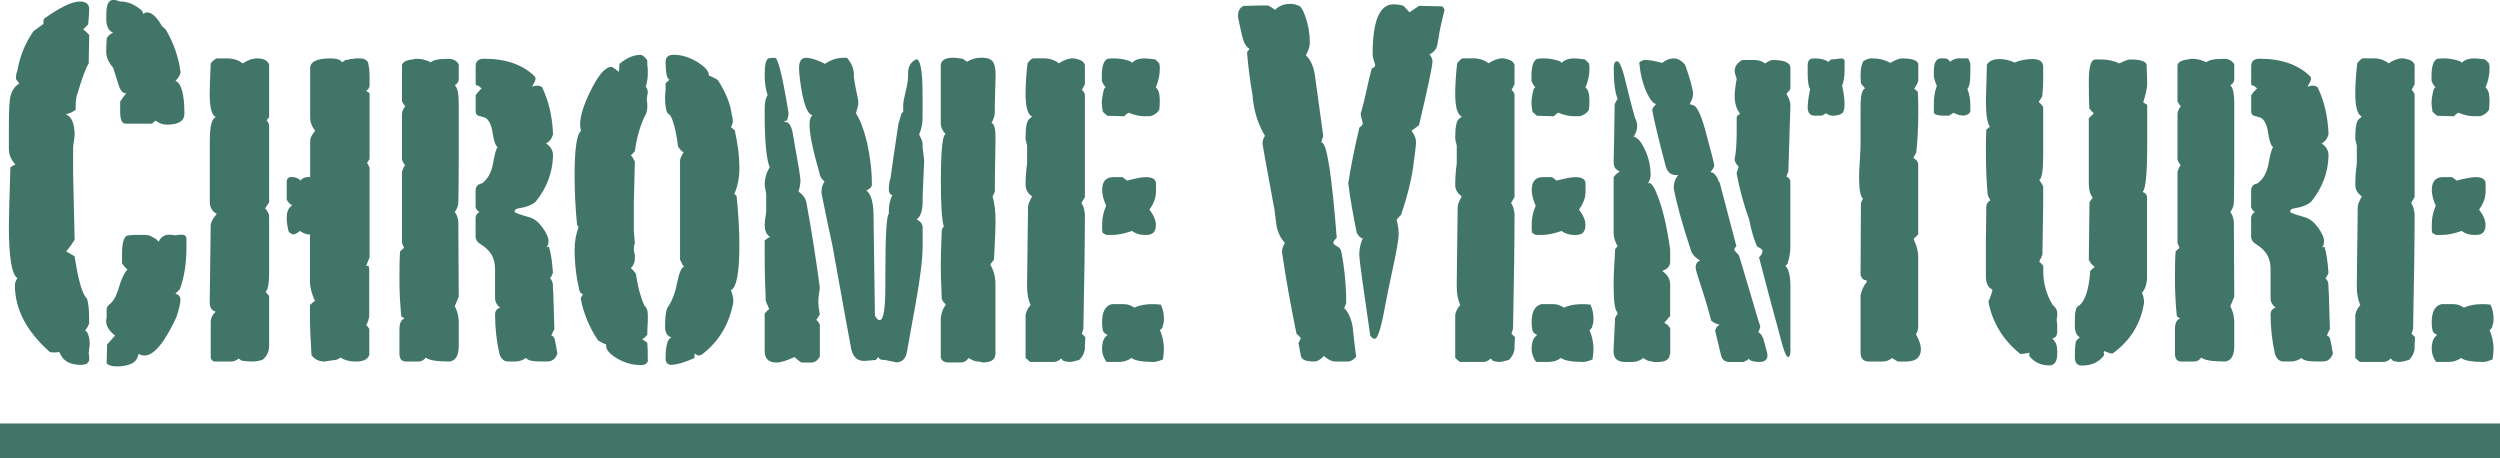 <?xml version="1.0" encoding="UTF-8"?><svg id="_レイヤー_2" xmlns="http://www.w3.org/2000/svg" width="295.42" height="54.15" viewBox="0 0 295.42 54.15"><defs><style>.cls-1{fill:#417568;stroke-width:0px;}</style></defs><g id="_背景"><path class="cls-1" d="M10.54,38.18c-.04.2-.2.49-.47.88,0,.04.06.08.18.12.24.43.35.9.35,1.41,0,.16-.02.36-.06.62-.04.26-.06.42-.06.5s.02.2.06.35v.47c0,.12-.1.27-.29.47-.31.08-.53.12-.65.12-1.22,0-2.02-.39-2.42-1.18l-.18-.35c-.12.04-.31.06-.59.06-.24,0-.41-.02-.53-.06-2.75-2.44-4.12-5.07-4.12-7.9,0-.24.1-.51.29-.83-.67-.43-1-2.47-1-6.13,0-.98.06-3.3.18-6.95.08-.08.27-.2.59-.35-.51-.51-.77-1.14-.77-1.89v-2.24c0-1.89.04-3.06.12-3.54.12-.9.49-1.53,1.12-1.89-.12-.16-.26-.33-.41-.53,0-.39.06-.73.18-1,.27-1.65.9-3.2,1.89-4.65,1.49-1.1,2.3-1.67,2.42-1.71-.12.16-.51.53-1.18,1.12-.04-.08-.06-.22-.06-.41s.02-.35.06-.47C7.1.86,8.51.18,9.42.18c.71,0,1.08.28,1.12.83,0,.47-.04,1.1-.12,1.88l-.59.59c.2.12.43.33.71.65l-.06,3.36c-.31.47-.75,1.63-1.3,3.48-.16.43-.24.94-.24,1.53v.47c-.35.28-.75.45-1.18.53.71.28,1.06,1.1,1.06,2.47,0,.12-.06.57-.18,1.36v3.18l.18,7.84c-.42.63-.75,1.08-1,1.35.39.24.73.43,1,.59.43,2.87.92,4.54,1.47,5.01.16.59.24,1.32.24,2.18v.71ZM20.73,9.54c.71.31,1.06,1.61,1.06,3.89,0,.86-.69,1.3-2.06,1.3-.47,0-.92-.16-1.35-.47-.08.04-.22.16-.41.35h-3.18c-.39-.04-.59-.5-.59-1.39v-1.22c.26-.39.49-.71.71-.99h-.06c-.31,0-.57-.25-.77-.77-.04-.12-.28-.86-.71-2.24-.55-.63-.82-1.26-.82-1.88,0-.47.02-1,.06-1.59.16-.31.41-.53.77-.65-.55-.24-.82-.77-.82-1.59v-.59c0-1.14.27-1.71.82-1.71.24,0,.49.06.77.18.94,0,1.83.37,2.65,1.12l.12.35c.2-.12.33-.18.41-.18.55,0,1.1.45,1.65,1.36.08.2.27.41.59.65.94,1.57,1.53,3.26,1.77,5.07-.04.32-.24.65-.59,1ZM22.03,28.22v1.06c0,1.85-.26,3.48-.77,4.89l-.53.53c.39.12.59.35.59.71,0,.43-.16,1.12-.47,2.06-1.41,3.03-2.67,4.54-3.77,4.54-.24,0-.47-.06-.71-.18-.12.59-.42.98-.91,1.18-.49.2-1.05.29-1.68.29-.55,0-.94-.12-1.18-.35l.06-2.24.94-1.06c-.71-.55-1.06-1.12-1.06-1.71,0-.08.02-.22.06-.41v-1c0-.16.1-.33.29-.53.47-.31.85-.98,1.15-2,.29-1.02.64-1.75,1.03-2.18-.17-.08-.39-.31-.65-.71v-1.06c0-1.49.26-2.24.77-2.24h.06c.28-.04.67-.06,1.19-.06.55,0,.95.02,1.19.06l.77.41.36.35c.16-.43.49-.71,1.01-.83h.48c.2.04.34.06.42.06.12,0,.28-.02.48-.06h.48c.2,0,.34.16.42.47Z"/><path class="cls-1" d="M31.79,40.95c0,.59-.24,1.1-.71,1.53-.35.16-.81.24-1.35.24-.24,0-.63-.03-1.18-.1l-.35-.25c-.24.2-.49.31-.77.35h-2.06c-.2,0-.35-.14-.47-.41v-4.24c0-.47.2-.88.59-1.24-.47-.12-.71-.49-.71-1.12l.12-9.19c.09-.39.33-.8.71-1.24-.55-.31-.82-.79-.82-1.41v-7.25c0-1.3.14-2.14.41-2.53l.29-.29c-.47-.16-.71-1.08-.71-2.77,0-.47.04-1.65.12-3.54.2-.27.43-.47.71-.59h1.24c.71,0,1.32.2,1.83.59.59-.39,1.16-.59,1.71-.59.75,0,1.22.24,1.41.71v6.24l-.29.35c.2.27.29.47.29.59v9.12l-.47.71c.31.32.47.65.47,1v6.76c0,1.14-.14,1.84-.41,2.12l.41.47v6ZM43.63,30.5c-.07.2-.19.49-.35.89l.29.06.06.41v5.49c-.04.35-.16.71-.35,1.06l.18.18.18.29v3.07c-.16.39-.47.63-.94.71l-.35.06h-.35c-.71,0-1.3-.16-1.77-.47-.24.21-.51.31-.83.31-.71.1-1.04.16-1,.16-.71,0-1.24-.25-1.59-.76-.12-1.88-.18-3.31-.18-4.28v-1.64l.46-.41.13-.06c-.39-.86-.59-1.62-.59-2.29v-5.58h-.16c-.29,0-.63-.14-1.03-.41-.33.27-.6.41-.81.41l-.16-.06c-.29-.12-.43-.31-.43-.59-.11-.47-.16-.9-.16-1.3,0-.75.22-1.24.65-1.47-.31-.2-.53-.43-.65-.71v-2.06c0-.39.19-.59.58-.59.46,0,.81.14,1.04.41.23-.27.54-.41.92-.41h.23v-4.24c0-.35.17-.73.52-1.12l.07-.12c-.39-.47-.59-1-.59-1.59v-5.71c-.04-.83.75-1.24,2.36-1.24.79,0,1.26.16,1.41.47l.41-.29h.24l.24-.09c.2,0,.43-.03.71-.09h.53c.43,0,.75.16.94.47.12.51.18,1.04.18,1.59v1.12c0,.28-.14.49-.41.65l.41.29v7.79l-.29.41.29.59v10.68Z"/><path class="cls-1" d="M54.21,38.06v2.83c0,1.1-.35,1.71-1.06,1.83-1.57,0-2.51-.16-2.83-.47-.24.32-.53.47-.88.47h-1.47c-.51,0-.77-.31-.77-.94v-2.83c0-.75.2-1.18.59-1.3l-.37-.29c-.15-1.49-.22-2.97-.22-4.42s.02-2.53.08-3.24l.46-.41-.24-.59v-8.37c.09-.35.23-.65.41-.88h-.1l-.21-.35-.1-.23v-5.34c0-.35.14-.68.41-1l-.1-.06-.31-.47v-4.34c.12-.31.43-.51.94-.59l.35-.06c.08,0,.18-.02.29-.06h.24c.51,0,1.04.14,1.59.41.27-.27.96-.41,2.06-.41.59,0,1,.22,1.24.65v1.77c0,.28-.16.51-.47.71.31.24.47.96.47,2.18v6.36c0,2.32-.02,4.11-.05,5.36-.03.39-.17.75-.42,1.06.22.28.36.65.42,1.12l.05,8.84c0,.08-.14.43-.42,1.06l-.05.12c.31.59.47,1.22.47,1.89ZM65.87,41.77c-.23.63-.62.94-1.16.94h-.93c-.43,0-.77-.03-1.04-.09-.27-.06-.46-.17-.58-.32-.43.28-.81.41-1.16.41h-.99c-.46,0-.79-.29-.99-.88-.35-1.53-.52-3.12-.52-4.77.04-.35.23-.59.59-.71-.39-.31-.59-.69-.59-1.12v-3.42c0-.67-.14-1.24-.41-1.71-.28-.47-.71-.88-1.3-1.24-.39-.24-.59-.55-.59-.94v-2.18c0-.27.16-.51.47-.71-.2-.04-.35-.22-.47-.53v-1.94c0-.51.25-.8.74-.88.66-.47,1.09-1.22,1.3-2.24.21-1.18.39-1.87.56-2.06-.25-.16-.44-.72-.59-1.68-.14-.96-.44-1.56-.89-1.8-.25-.08-.49-.15-.74-.21-.25-.06-.37-.25-.37-.56v-1.88c.16-.24.39-.51.71-.83l-.12-.06-.29-.24h-.06c-.16,0-.24-.08-.24-.24v-2.06c0-.59.33-.88,1-.88,2.59,0,4.6.71,6.01,2.12,0,.04.02.08.06.12v.18c0,.12-.14.41-.41.88.24-.08.43-.12.59-.12.24,0,.43.06.59.18.79,1.61,1.22,3.46,1.3,5.54-.12.51-.39.88-.82,1.12.55.35.82.83.82,1.41-.04,2-.73,3.83-2.06,5.48-.48.39-1.15.65-2,.77-.32.04-.48.18-.48.41.04.12.63.33,1.77.65.55.16,1.06.56,1.53,1.21.47.65.71,1.19.71,1.62,0,.31-.08.55-.24.71l.29-.06c.24.79.39,1.81.47,3.06-.08.27-.2.49-.35.65.24.24.35.53.35.88v.35l.04.47.13,4.36-.12.18-.24.53c.25.08.4.29.44.65.11.51.2,1,.27,1.47Z"/><path class="cls-1" d="M76.59,42.54c-.08.39-.33.59-.77.59h-.18c-.94,0-1.85-.26-2.71-.77-.86-.51-1.3-1-1.3-1.47v-.18c-.24-.08-.55-.24-.94-.47-.82-1.18-1.45-2.55-1.89-4.12-.04-.2-.1-.49-.18-.88.08-.2.18-.35.29-.47-.22-.04-.37-.2-.45-.47-.37-1.57-.56-3.18-.56-4.83,0-.9.16-1.79.47-2.65l-.18-.24c-.2-2.04-.29-3.99-.29-5.83,0-3.14.25-4.91.77-5.3-.08-.24-.12-.47-.12-.71,0-.98.39-2.28,1.18-3.89.94-1.96,1.79-2.95,2.53-2.95.08,0,.37.2.88.59l.06-.95c.86-.7,1.69-1.06,2.47-1.06.24,0,.51.21.82.65v.47c0,.12.02.29.06.53v.59c0,.51-.08,1.02-.24,1.53.16.16.24.39.24.7-.08.39-.12.67-.12.82,0,.12.02.27.06.47v.47c0,.39-.12.76-.35,1.12-.55,1.21-.92,2.56-1.12,4.05l-.47.47.16.18c.14.24.24.43.31.59l-.12,4.87v3.29l.12,1.47c-.08.2-.12.45-.12.76,0,.16.04.35.12.59v.47c0,.43-.16.8-.47,1.12.16.12.35.33.59.65.2,1.45.53,2.7,1,3.76.27.24.41.59.41,1.06v.88c-.04.55-.06,1.06-.06,1.53l-.47.47h-.18l.65.47c.04.32.06,1,.06,2.06ZM87.37,19.5v.47c0,1.06-.2,2.04-.59,2.95l.26.24c.22,2.08.33,4.05.33,5.89,0,3.18-.33,4.93-1,5.24.2.47.29.94.29,1.41-.47,2.59-1.71,4.66-3.71,6.19-.16.08-.29.12-.41.12-.04,0-.1-.02-.18-.06l-.29-.18v.53c-1.1.51-2.04.79-2.83.82-.39-.08-.59-.31-.59-.71,0-1.57.24-2.42.71-2.53-.51-.16-.77-.57-.77-1.24,0-1.38.14-2.2.41-2.47.47-.71.82-1.69,1.06-2.95.2-.98.45-1.55.77-1.71l-.19-.24c-.06-.16-.16-.35-.28-.59v-11.67c0-.24.14-.57.41-1-.28-.2-.49-.43-.65-.71-.08-.55-.12-.84-.12-.88-.2-1.22-.45-2.14-.77-2.77l-.35-.29c-.2-.31-.29-.96-.29-1.94,0-.16.02-.41.06-.77v-.82l.47-.41c-.31-.08-.47-.8-.47-2.18.04-.51.35-.77.94-.77.94,0,1.88.29,2.8.85.92.57,1.38,1.09,1.38,1.56v.06c.35.12.71.29,1.06.53.94,1.45,1.49,2.83,1.65,4.12.08.2.12.49.12.88-.08.28-.16.45-.24.53l.47.41c.35,1.61.53,2.97.53,4.07Z"/><path class="cls-1" d="M96.9,42.07c-.24.51-.59.77-1.06.77h-1.12c-.2-.1-.47-.31-.83-.65-.94.43-1.65.65-2.12.65-.94,0-1.41-.45-1.41-1.36v-4.43c.2-.24.37-.41.53-.53l-.4-.95c-.09-1.89-.13-3.57-.13-5.02v-2.13c.22-.2.39-.31.52-.36l.13-.06c-.43-.24-.65-.73-.65-1.48,0-.2.06-.69.18-1.48v-2.13c-.12-.71-.18-1.04-.18-1,0-.83.2-1.54.59-2.13-.39-1.02-.59-3.11-.59-6.27v-.65c0-.79.12-1.32.35-1.6-.24-.71-.35-1.52-.35-2.42,0-1.18.15-1.83.46-1.95.19-.04.44-.06.75-.06.35,0,.85,1.95,1.5,5.86.08.47.11.69.11.65,0,.24-.04.47-.12.71l-.06.18-.41.12.47.12c.27.16.47.53.59,1.12.63,3.51.94,5.41.94,5.68,0,.43-.08.89-.24,1.36.55.39.86.83.94,1.3.59,3.2,1.12,6.55,1.59,10.07-.12.71-.18,1.28-.18,1.72,0,.39.06.87.18,1.42-.08.16-.22.38-.41.65.2.2.33.39.41.59v3.67ZM109.21,18.91l-.18,4.18v.65c0,1.14-.24,1.87-.71,2.18.47.24.71.57.71,1v2.06c0,1.53-.27,3.81-.82,6.83l-1.05,5.83c-.16.79-.58,1.18-1.28,1.18.08,0-.37-.1-1.34-.29h-.17c-.31,0-.51-.12-.58-.35l-.29.35c-.78.08-1.24.12-1.4.12-.9,0-1.42-.59-1.58-1.77-.35-1.85-1.07-5.81-2.16-11.9-.35-1.57-.78-3.61-1.28-6.13v-.24c0-.43.12-.82.35-1.18-.35-.27-.55-.59-.59-.94-.79-2.75-1.18-4.67-1.18-5.77,0-.55.12-.92.35-1.12-.63-.08-1.12-1.45-1.47-4.12-.08-.63-.12-1.1-.12-1.41,0-.83.27-1.24.83-1.24s1.3.24,2.24.71c.67-.47,1.41-.71,2.24-.71h.35c.55.63.82,1.3.82,2.01v.24c.04.43.14,1,.29,1.69.16.69.24,1.15.24,1.39s-.1.65-.29,1.24c.47.67.9,1.79,1.3,3.37.39,1.74.59,3.41.59,5.03,0,.28-.22.51-.65.71.52.39.8,1.3.84,2.72l.17,12.07c.19.36.37.53.56.53.45,0,.67-1.33.67-4.01v-1.36c0-4.56.14-6.95.41-7.19v-.29c0-.71.14-1.36.41-1.94-.27-.04-.41-.27-.41-.71,0-.12.03-.45.1-1l.1-.24c.1-.83.41-2.97.93-6.42.07-.27.19-.69.36-1.24l.21-.24v-.77c0-.31.1-.85.29-1.62.2-.77.29-1.4.29-1.92v-.24c0-.75.29-1.28.88-1.59l.06-.06c.51,0,.77,1.38.77,4.12v2.77c0,.75-.14,1.41-.41,2,.18.32.32.65.41,1v.53l.18,1.47ZM117.17,14.52c.31.12.47.69.47,1.71,0,.28-.01,1.12-.04,2.54-.03,1.42-.04,2.72-.04,3.9l-.27.53c.24.83.35,1.81.35,2.96,0,.75-.06,2.25-.18,4.49l-.24.35-.12.12-.06.18c.39.67.59,1.42.59,2.25v8.22c0,.71-.49,1.06-1.47,1.06-.04,0-.14-.02-.29-.06-.16-.04-.29-.06-.41-.06-.24,0-.57-.14-1-.41-.24.35-.53.53-.88.53h-1.53c-.47,0-.77-.2-.88-.59v-4.68c.08-.63.27-1.14.59-1.54l-.06-.12c-.16-.12-.29-.3-.41-.53-.08-1.81-.12-3.16-.12-4.02s.04-2.31.12-4.2l.12-.24.12-.12c-.24-.83-.35-2.62-.35-5.39,0-3.71.2-5.56.59-5.56l.05.06c-.43-.39-.65-.84-.65-1.36v-6.78c0-.63.5-.94,1.49-.94.19,0,.55.04,1.09.12l.52.35c.53-.31,1.07-.47,1.61-.47.61,0,1.01.08,1.2.24.38.2.57.83.57,1.89,0,.12-.02.67-.05,1.66-.03.99-.05,1.91-.05,2.78-.03.36-.16.73-.38,1.12Z"/><path class="cls-1" d="M128.21,40.97c0,.6-.23,1.12-.68,1.56-.53.16-.9.24-1.13.24-.19,0-.43-.04-.73-.12l-.29-.29c-.28.28-.57.41-.85.41h-2.79l-.55-.47v-5.07c.05-.39.25-.79.59-1.18-.28-.63-.41-1.35-.41-2.18v-.53l.11-8.9c0-.24.16-.65.48-1.24-.51-.35-.77-.8-.77-1.36,0-.83.06-1.67.18-2.53v-2.12c-.12-.39-.18-.71-.18-.94,0-1.22.14-1.94.42-2.18l.35-.29c-.51-.24-.77-1.12-.77-2.65,0-1.14.08-2.36.23-3.65.23-.31.44-.51.64-.59h1.27c.7,0,1.29.2,1.8.59.58-.39,1.14-.59,1.68-.59.12,0,.35.05.69.15.35.1.58.3.7.62v2.3c-.13.24-.25.45-.35.65.2.2.32.39.35.59v12.08l-.41.71c.21.28.34.71.41,1.3,0,3.03-.06,7.54-.18,13.55l-.18.59.41.41-.06,1.14ZM136.99,7.48c0,.08.02.19.06.35v.35c0,.7-.16,1.42-.47,2.16.31.23.47.74.47,1.52,0,.47-.02.84-.06,1.11-.24.39-.59.64-1.06.76h-.77c-.55,0-1.14-.14-1.77-.41l-.12.06-.18.12-.24.24-2-.06-.53-.47c-.08-.47-.12-.8-.12-1,0-.47.09-1.04.26-1.71l.21-.18c-.18-.16-.33-.41-.47-.77v-.59c0-1.1.21-1.77.64-2,.19-.04.47-.06.82-.06.66,0,1.3.12,1.93.35l.18.18c.31-.35.82-.53,1.52-.53.19,0,.6.04,1.23.12l.47.47ZM135.82,24.75c.51.67.77,1.28.77,1.83,0,.79-.36,1.18-1.09,1.18h-.3c-.53,0-1.01-.16-1.45-.47-.85.31-1.62.47-2.3.47h-.73l-.42-.24-.06-.3v-.77c0-.71.16-1.43.47-2.14-.31-.71-.47-1.33-.47-1.84,0-1.03.44-1.54,1.32-1.54h1.08l.54.41c1.04-.27,1.78-.41,2.22-.41.8,0,1.2.26,1.2.77v.94c0,.71-.26,1.41-.77,2.12ZM137.41,42.48c-.51.2-.86.29-1.06.29-1.38,0-2.26-.16-2.65-.47-.43.31-.92.47-1.47.47h-1.47c-.35-.47-.53-.99-.53-1.54,0-.28.02-.5.06-.65.04-.4.24-.73.59-1.01-.3-.12-.49-.29-.55-.51-.06-.22-.1-.54-.1-.98,0-1.23.38-1.94,1.15-2.14h1.45c.4,0,.8.14,1.21.41.6-.27,1.31-.41,2.11-.41.44,0,.78.02,1.03.06.24.51.36,1.06.36,1.65,0,.39-.04.65-.12.77,0,.24-.12.43-.35.59.31.71.47,1.45.47,2.24,0,.28-.04.69-.12,1.24Z"/><path class="cls-1" d="M160.27,42.13c-.24.31-.53.51-.88.59h-1.65c-.35,0-.79-.22-1.3-.65-.39.43-.79.65-1.18.65-.79,0-1.28-.16-1.47-.47-.04-.04-.16-.61-.35-1.71l.29-.59-.53-.53c-.71-3.45-1.28-6.67-1.71-9.65,0-.35.12-.71.35-1.06-.51-.55-.85-1.23-1-2.06-.08-.63-.16-1.25-.24-1.88-.94-5.06-1.41-7.67-1.41-7.83,0-.31.1-.61.29-.88-.86-1.45-1.35-3.06-1.47-4.82-.31-1.8-.53-3.49-.65-5.06l.29-.41c-.39-.23-.68-.71-.85-1.44s-.34-1.48-.5-2.27v-.24c0-.55.22-.92.65-1.12,1.18-.04,2.12-.06,2.83-.06.2.04.49.22.88.53.47-.47,1.06-.71,1.77-.71.39,0,.69.06.88.18h.06c.27,0,.57.43.88,1.3.35.98.53,2.02.53,3.12,0,.43-.16.92-.47,1.47.55.51.9,1.28,1.06,2.3l1,7.25c-.08.16-.16.43-.24.83l.06-.06c.59,0,1.18,3.75,1.77,11.25-.28.28-.41.47-.41.59s.15.26.44.41c.29.16.46.35.5.59.39,2,.59,4.05.59,6.13l-.24.59c.47.43.8,1.16,1,2.18.12,1.18.25,2.36.41,3.54ZM170.34.71c.24.16.35.33.35.53-.35,1.34-.59,2.44-.71,3.3-.08.55-.16.92-.24,1.12-.16.31-.43.57-.82.77.24.28.35.55.35.83,0,.55-.53,3.06-1.59,7.54l-.88.65c.35.47.53.92.53,1.36,0,.32-.12,1.31-.35,2.98-.24,1.67-.71,3.53-1.41,5.57l-.53.59c.16.67.24,1.24.24,1.71s-.16,1.47-.47,3c-.55,2.55-.92,4.36-1.12,5.42-.47,2.63-.88,3.95-1.24,3.95-.08,0-.16-.02-.24-.06l-.29-.29c-.86-5.89-1.3-9.07-1.3-9.54,0-.75.14-1.39.41-1.94-.28-.08-.51-.31-.71-.71-.43-2.08-.77-4.03-1-5.83.33-2.12.77-4.32,1.32-6.6.26-.16.39-.31.39-.47,0-.08-.04-.25-.12-.53-.08-.27-.12-.49-.12-.65,0,.04.04-.1.12-.41.16-.51.35-1.32.59-2.42.24-1.1.43-1.92.59-2.47.27-.12.41-.25.41-.41,0-.08-.05-.25-.15-.53-.1-.27-.15-.53-.15-.77,0-3.93.82-5.89,2.47-5.89.39,0,.79.06,1.18.18l.71.77c.47-.31.84-.57,1.12-.77l2.65.06Z"/><path class="cls-1" d="M178.98,40.97c0,.6-.23,1.12-.68,1.56-.53.16-.9.24-1.13.24-.19,0-.43-.04-.73-.12l-.29-.29c-.28.28-.57.41-.85.41h-2.79l-.55-.47v-5.07c.05-.39.25-.79.59-1.18-.28-.63-.41-1.35-.41-2.18v-.53l.11-8.9c0-.24.16-.65.48-1.24-.51-.35-.77-.8-.77-1.36,0-.83.06-1.67.18-2.53v-2.12c-.12-.39-.18-.71-.18-.94,0-1.22.14-1.94.42-2.18l.35-.29c-.51-.24-.77-1.12-.77-2.65,0-1.14.08-2.36.23-3.65.23-.31.44-.51.64-.59h1.27c.7,0,1.29.2,1.8.59.58-.39,1.14-.59,1.68-.59.12,0,.35.05.69.15.35.1.58.3.7.62v2.3c-.13.24-.25.45-.35.65.2.2.32.39.35.59v12.08l-.41.71c.21.28.34.71.41,1.3,0,3.03-.06,7.54-.18,13.55l-.18.59.41.41-.06,1.14ZM187.76,7.48c0,.08.02.19.06.35v.35c0,.7-.16,1.42-.47,2.16.31.23.47.74.47,1.52,0,.47-.02.84-.06,1.11-.24.39-.59.64-1.06.76h-.77c-.55,0-1.14-.14-1.77-.41l-.12.06-.18.12-.24.24-2-.06-.53-.47c-.08-.47-.12-.8-.12-1,0-.47.09-1.04.26-1.71l.21-.18c-.18-.16-.33-.41-.47-.77v-.59c0-1.1.21-1.77.64-2,.19-.04.47-.06.82-.06.66,0,1.3.12,1.93.35l.18.18c.31-.35.82-.53,1.52-.53.19,0,.6.04,1.23.12l.47.47ZM186.58,24.75c.51.67.77,1.28.77,1.83,0,.79-.36,1.18-1.09,1.18h-.3c-.53,0-1.01-.16-1.45-.47-.85.31-1.62.47-2.3.47h-.73l-.42-.24-.06-.3v-.77c0-.71.16-1.43.47-2.14-.31-.71-.47-1.33-.47-1.84,0-1.03.44-1.54,1.32-1.54h1.08l.54.41c1.04-.27,1.78-.41,2.22-.41.8,0,1.2.26,1.2.77v.94c0,.71-.26,1.41-.77,2.12ZM188.17,42.48c-.51.2-.86.29-1.06.29-1.38,0-2.26-.16-2.65-.47-.43.31-.92.47-1.47.47h-1.47c-.35-.47-.53-.99-.53-1.54,0-.28.02-.5.06-.65.04-.4.24-.73.59-1.01-.3-.12-.49-.29-.55-.51-.06-.22-.1-.54-.1-.98,0-1.23.38-1.94,1.15-2.14h1.45c.4,0,.8.14,1.21.41.6-.27,1.31-.41,2.11-.41.44,0,.78.02,1.03.06.24.51.36,1.06.36,1.65,0,.39-.04.65-.12.77,0,.24-.12.43-.35.59.31.71.47,1.45.47,2.24,0,.28-.04.69-.12,1.24Z"/><path class="cls-1" d="M197.32,41.83c0,.63-.49.95-1.47.95h-.65l.12-.07c-.43,0-.81-.13-1.12-.4-.43.31-.86.47-1.3.47h-.82c-.94,0-1.41-.41-1.41-1.24v-.12l.18-3.84.18-.35.12-.12-.06-.24c-.28-.31-.41-1.34-.41-3.07,0-1.14.06-2.6.18-4.37l.29-.35c-.31-.51-.47-1.02-.47-1.53v-6.61c.14-.24.38-.45.71-.65l-.24-.18-.18-.12c-.2-.16-.29-.47-.29-.94.04-1.26.08-3.5.12-6.73l.24-.47.12-.18c-.31-.67-.47-1.89-.47-3.66,0-.51.14-.77.41-.77.24,0,.51.57.82,1.71.59,2.44,1.02,4.1,1.3,5.01.16.28.24.59.24.94,0,.43-.14.85-.41,1.24.47.12.92.65,1.35,1.59.43.94.65,1.93.65,2.95,0,.35-.12.71-.35,1.06.08-.08.14-.12.18-.12.31,0,.71.67,1.18,2.01.55,1.58.98,3.53,1.3,5.85v1.48c0,.47-.31.83-.94,1.06.63.43.94.97.94,1.6v3.72c-.12.12-.25.27-.38.44-.14.18-.25.31-.32.38.31.12.55.33.71.65v3.01ZM208.33,39.89c.35,1.26.53,1.95.53,2.06,0,.55-.31.82-.94.82h-.24c-.31-.04-.54-.08-.68-.12-.14-.04-.27-.14-.38-.29l-.06.14-.53.28h-1.59c-.59,0-.94-.26-1.06-.77-.16-.67-.39-1.65-.71-2.95l.18-.41.35-.3c-.35-.04-.69-.2-1-.47-.31-1.26-.73-2.66-1.24-4.19-.39-1.18-.59-1.87-.59-2.07,0-.43.18-.71.53-.83-.55-.32-.9-.69-1.06-1.12-1.02-3.07-1.71-5.55-2.06-7.44,0-.63.18-1.14.53-1.54h-.24c-.63,0-1.04-.35-1.24-1.06-.79-2.98-1.32-5.18-1.59-6.6,0-.19.16-.44.47-.75-.31,0-.69-.44-1.12-1.33-.47-1.04-.77-2.23-.88-3.58.27-.19.49-.29.65-.29.51,0,1.2.12,2.06.35.43-.35.88-.53,1.36-.53s.92.25,1.35.76c.63,1.8.94,2.96.94,3.47,0,.31-.14.71-.41,1.18l.43.12c.41.12.86,1.02,1.35,2.7.75,2.76,1.13,4.23,1.13,4.43,0,.16-.15.41-.44.77l.35.12c.39.39.59.73.59,1l.12.06,2,7.6c-.16.12-.24.24-.24.35v.12l.53.59s.41,1.28,1.12,3.71c.94,3.26,1.41,4.79,1.41,4.6,0,.2-.08.45-.24.77.24.12.41.33.53.65ZM210.98,31.42c.39.35.59,1.18.59,2.47v7.59c0,.47-.1.71-.29.71-.23,0-.59-1-1.08-3-.8-2.91-1.58-5.83-2.34-8.78.27-.24.41-.51.41-.82,0-.08-.21-.24-.64-.47-.39-.86-.69-1.91-.92-3.12-.69-1.96-1.2-3.81-1.5-5.54l.24-.77c-.31-.31-.47-.61-.47-.88.16-.79.24-1.86.24-3.24v-1.71c.03-.16.17-.29.41-.41-.43-.55-.65-1.24-.65-2.06,0-.51.08-1.2.24-2.06-.16-.47-.24-.79-.24-.94,0-.51.29-.94.88-1.3h1.47c.51,0,.92.14,1.24.41.39-.27.69-.41.88-.41,1.41,0,2.12.31,2.12.94v2.47c-.12.2-.28.39-.47.59.31.51.47.96.47,1.35,0-.08-.08,2.53-.24,7.82l-.24.59c.2.08.35.24.47.47v8c0,.31-.06.77-.18,1.35l-.06.12-.06.35-.29.29Z"/><path class="cls-1" d="M217.68,10.13c.2.87.29,1.61.29,2.24,0,.59-.13.95-.4,1.09-.26.14-.6.21-1.02.21-.26,0-.53-.1-.79-.29-.23.2-.45.29-.68.29h-.62c-.57,0-.85-.33-.85-.99,0-.5.1-1.22.29-2.16-.2-.27-.29-.9-.29-1.87v-.93c0-.39.11-.64.34-.76.11-.04.31-.06.57-.06.61,0,1.13.14,1.55.41l.29-.29c.23,0,.48-.02.75-.06.27-.04.42-.06.46-.06.27,0,.4.12.4.35v1c0,.79-.1,1.41-.29,1.88ZM226.4,39.48c.39.71.59,1.3.59,1.77,0,.98-.59,1.47-1.77,1.47h-.94s-.28-.14-.71-.41c-.31.28-.69.41-1.12.41h-1.59c-.67,0-1-.35-1-1.06v-6.83c.17-.63.4-1.12.71-1.47v-.24c-.34,0-.57-.2-.71-.59l.04-8.54c.08-.24.17-.41.25-.53-.31-.2-.47-1.06-.47-2.59,0-.39.03-1.03.09-1.92.06-.88.09-1.56.09-2.03v-4.3c0-1.33.18-2.06.53-2.18-.25-.27-.41-.47-.48-.59-.04-.39-.05-.71-.05-.94,0-.79.12-1.35.35-1.71l.53-.24s.14-.02.29-.06h.29c.75,0,1.43.18,2.06.53.59-.35,1.06-.53,1.41-.53,1.14,0,1.77.22,1.89.65v2c-.09.28-.25.59-.47.94l.41.35c.04.51.06,1.3.06,2.36,0,1.77-.08,3.38-.24,4.83-.04.08-.1.19-.18.32-.08.14-.14.25-.18.32.35.16.54.39.59.71v8.31l-.46.47-.07.12c.35.75.53,1.41.53,2v8.25c0,.43-.1.75-.29.94ZM232.83,7.48v1.24c0,.98-.12,1.57-.35,1.77.24.59.35,1.28.35,2.06v.59c-.08.32-.38.49-.9.53l-.18-.05c-.24,0-.54-.1-.9-.3l-.54.35h-.48c-.88,0-1.31-.14-1.31-.42v-1.01c0-.79.12-1.49.35-2.08-.24-.59-.35-.99-.35-1.19v-.59c0-.99.29-1.49.88-1.49.27,0,.51.02.71.06l.35.35c.16-.18.45-.32.88-.41h1.18c.12.08.22.28.29.59Z"/><path class="cls-1" d="M242.63,40.13c.31.31.47.75.47,1.29v.35c0,.94-.31,1.41-.94,1.41-.98,0-1.77-.37-2.36-1.1v-.43l-.12.06c-.39.08-.71.12-.94.12-2.04-1.64-3.3-3.7-3.77-6.17.16-.39.27-.71.35-.94l.12-.41-.05-.12c-.48-.23-.72-.74-.72-1.53v-4.35l.05-3.99c.07-.31.23-.53.48-.65-.14-.23-.25-.45-.32-.65-.14-1.56-.21-3.29-.21-5.17,0-1.14.02-1.98.05-2.53l.42-.35c-.31-.43-.47-1.45-.47-3.05,0-.12.04-1.55.12-4.29.27-.43.78-.65,1.52-.65.58,0,1.17.14,1.75.41.66-.27,1.34-.41,2.04-.41h.35c.12.04.21.06.29.06.47.12.7.41.7.88v1.82c0,.31-.04.86-.11,1.65-.07.12-.21.33-.42.65.14.12.32.31.53.59v5.71c0,1.8-.16,2.79-.47,2.94.22.27.38.53.47.76v1.94l-.09,6.12c-.13.31-.22.51-.28.59l-.09.24c.18.16.34.31.47.47v.65c0,1.41.36,2.73,1.08,3.94.38.35.57.67.57.94v.41c-.04.2-.06.35-.06.47s.02.31.06.59v.71c0,.55-.2.84-.59.88l.12.12ZM253.71,23.25v9.47c0,.78-.2,1.41-.59,1.88.16.35.24.75.24,1.18-.39,2.47-1.61,4.45-3.65,5.94-.04.04-.08.06-.12.06-.16,0-.47-.1-.94-.29l-.06.12.06.35c-.59.82-1.47,1.24-2.65,1.24-.55,0-.82-.33-.82-1,0-1.14.06-1.79.18-1.94l.41-.41c-.39-.2-.59-.65-.59-1.36v-.77c0-.75.1-1.24.29-1.47.86-.47,1.37-1.88,1.53-4.24.24-.24.41-.39.53-.47l-.28-.24c-.14-.12-.28-.31-.42-.59l.08-6.83.39-.53c-.31-.35-.47-.92-.47-1.71v-7.66l.59-.59c-.24-.2-.41-.39-.53-.59-.04-.86-.06-1.92-.06-3.18,0-1.73.25-2.59.77-2.59h.77c.75,0,1.43.16,2.06.47.59-.31,1.02-.47,1.3-.47,1.22,0,1.87.22,1.94.65,0,.24,0,.6.03,1.09.02.49.03.87.03,1.15,0,.47-.16,1.2-.47,2.18l.47.29v4.88c0,3.22-.18,5.02-.53,5.41l.1.06c.19.04.34.22.43.53Z"/><path class="cls-1" d="M264.02,38.06v2.83c0,1.1-.35,1.71-1.06,1.83-1.57,0-2.51-.16-2.83-.47-.24.32-.53.47-.88.47h-1.47c-.51,0-.77-.31-.77-.94v-2.83c0-.75.2-1.18.59-1.3l-.37-.29c-.15-1.49-.22-2.97-.22-4.42s.02-2.53.08-3.24l.46-.41-.24-.59v-8.37c.09-.35.23-.65.41-.88h-.1l-.21-.35-.1-.23v-5.34c0-.35.14-.68.41-1l-.1-.06-.31-.47v-4.34c.12-.31.43-.51.94-.59l.35-.06c.08,0,.18-.02.29-.06h.24c.51,0,1.04.14,1.59.41.27-.27.96-.41,2.06-.41.59,0,1,.22,1.24.65v1.77c0,.28-.16.51-.47.71.31.24.47.96.47,2.18v6.36c0,2.32-.02,4.11-.05,5.36-.03.39-.17.75-.42,1.06.22.28.36.65.42,1.12l.05,8.84c0,.08-.14.43-.42,1.06l-.05.12c.31.59.47,1.22.47,1.89ZM275.68,41.77c-.23.63-.62.94-1.16.94h-.93c-.43,0-.77-.03-1.04-.09-.27-.06-.46-.17-.58-.32-.43.28-.81.41-1.16.41h-.99c-.46,0-.79-.29-.99-.88-.35-1.53-.52-3.12-.52-4.77.04-.35.23-.59.59-.71-.39-.31-.59-.69-.59-1.12v-3.42c0-.67-.14-1.24-.41-1.71-.28-.47-.71-.88-1.3-1.24-.39-.24-.59-.55-.59-.94v-2.18c0-.27.16-.51.47-.71-.2-.04-.35-.22-.47-.53v-1.94c0-.51.25-.8.74-.88.66-.47,1.09-1.22,1.3-2.24.21-1.18.39-1.87.56-2.06-.25-.16-.44-.72-.59-1.68-.14-.96-.44-1.56-.89-1.8-.25-.08-.49-.15-.74-.21-.25-.06-.37-.25-.37-.56v-1.88c.16-.24.39-.51.71-.83l-.12-.06-.29-.24h-.06c-.16,0-.24-.08-.24-.24v-2.06c0-.59.33-.88,1-.88,2.59,0,4.6.71,6.01,2.12,0,.04.02.08.06.12v.18c0,.12-.14.41-.41.88.24-.08.43-.12.59-.12.24,0,.43.06.59.18.79,1.61,1.22,3.46,1.3,5.54-.12.51-.39.88-.82,1.12.55.35.82.83.82,1.41-.04,2-.73,3.83-2.06,5.48-.48.39-1.15.65-2,.77-.32.04-.48.18-.48.41.04.12.63.33,1.77.65.55.16,1.06.56,1.53,1.21.47.65.71,1.19.71,1.62,0,.31-.08.55-.24.71l.29-.06c.24.79.39,1.81.47,3.06-.08.27-.2.49-.35.65.24.24.35.53.35.88v.35l.04.47.13,4.36-.12.18-.24.53c.25.08.4.29.44.65.11.51.2,1,.27,1.47Z"/><path class="cls-1" d="M285.34,40.97c0,.6-.23,1.12-.68,1.56-.53.16-.9.24-1.13.24-.19,0-.43-.04-.73-.12l-.29-.29c-.28.28-.57.41-.85.41h-2.79l-.55-.47v-5.07c.05-.39.25-.79.59-1.18-.28-.63-.41-1.35-.41-2.18v-.53l.11-8.9c0-.24.16-.65.48-1.24-.51-.35-.77-.8-.77-1.36,0-.83.06-1.67.18-2.53v-2.12c-.12-.39-.18-.71-.18-.94,0-1.22.14-1.94.42-2.18l.35-.29c-.51-.24-.77-1.12-.77-2.65,0-1.14.08-2.36.23-3.65.23-.31.44-.51.64-.59h1.27c.7,0,1.29.2,1.8.59.58-.39,1.14-.59,1.68-.59.12,0,.35.05.69.15.35.1.58.3.7.62v2.3c-.13.24-.25.45-.35.65.2.2.32.39.35.59v12.08l-.41.71c.21.28.34.71.41,1.3,0,3.03-.06,7.54-.18,13.55l-.18.59.41.41-.06,1.14ZM294.12,7.48c0,.08.02.19.06.35v.35c0,.7-.16,1.42-.47,2.16.31.23.47.74.47,1.52,0,.47-.02.84-.06,1.11-.24.39-.59.64-1.06.76h-.77c-.55,0-1.14-.14-1.77-.41l-.12.06-.18.12-.24.24-2-.06-.53-.47c-.08-.47-.12-.8-.12-1,0-.47.09-1.04.26-1.71l.21-.18c-.18-.16-.33-.41-.47-.77v-.59c0-1.1.21-1.77.64-2,.19-.04.47-.06.82-.06.66,0,1.3.12,1.93.35l.18.18c.31-.35.82-.53,1.52-.53.19,0,.6.04,1.23.12l.47.47ZM292.94,24.75c.51.67.77,1.28.77,1.83,0,.79-.36,1.18-1.09,1.18h-.3c-.53,0-1.01-.16-1.45-.47-.85.31-1.62.47-2.3.47h-.73l-.42-.24-.06-.3v-.77c0-.71.16-1.43.47-2.14-.31-.71-.47-1.33-.47-1.84,0-1.03.44-1.54,1.32-1.54h1.08l.54.41c1.04-.27,1.78-.41,2.22-.41.8,0,1.2.26,1.2.77v.94c0,.71-.26,1.41-.77,2.12ZM294.53,42.48c-.51.2-.86.29-1.06.29-1.38,0-2.26-.16-2.65-.47-.43.31-.92.47-1.47.47h-1.47c-.35-.47-.53-.99-.53-1.54,0-.28.02-.5.06-.65.04-.4.24-.73.59-1.01-.3-.12-.49-.29-.55-.51-.06-.22-.1-.54-.1-.98,0-1.23.38-1.94,1.15-2.14h1.45c.4,0,.8.14,1.21.41.6-.27,1.31-.41,2.11-.41.44,0,.78.02,1.03.06.24.51.36,1.06.36,1.65,0,.39-.04.65-.12.77,0,.24-.12.43-.35.59.31.71.47,1.45.47,2.24,0,.28-.04.69-.12,1.24Z"/><rect class="cls-1" x="0" y="50.04" width="295.42" height="4.11"/></g></svg>